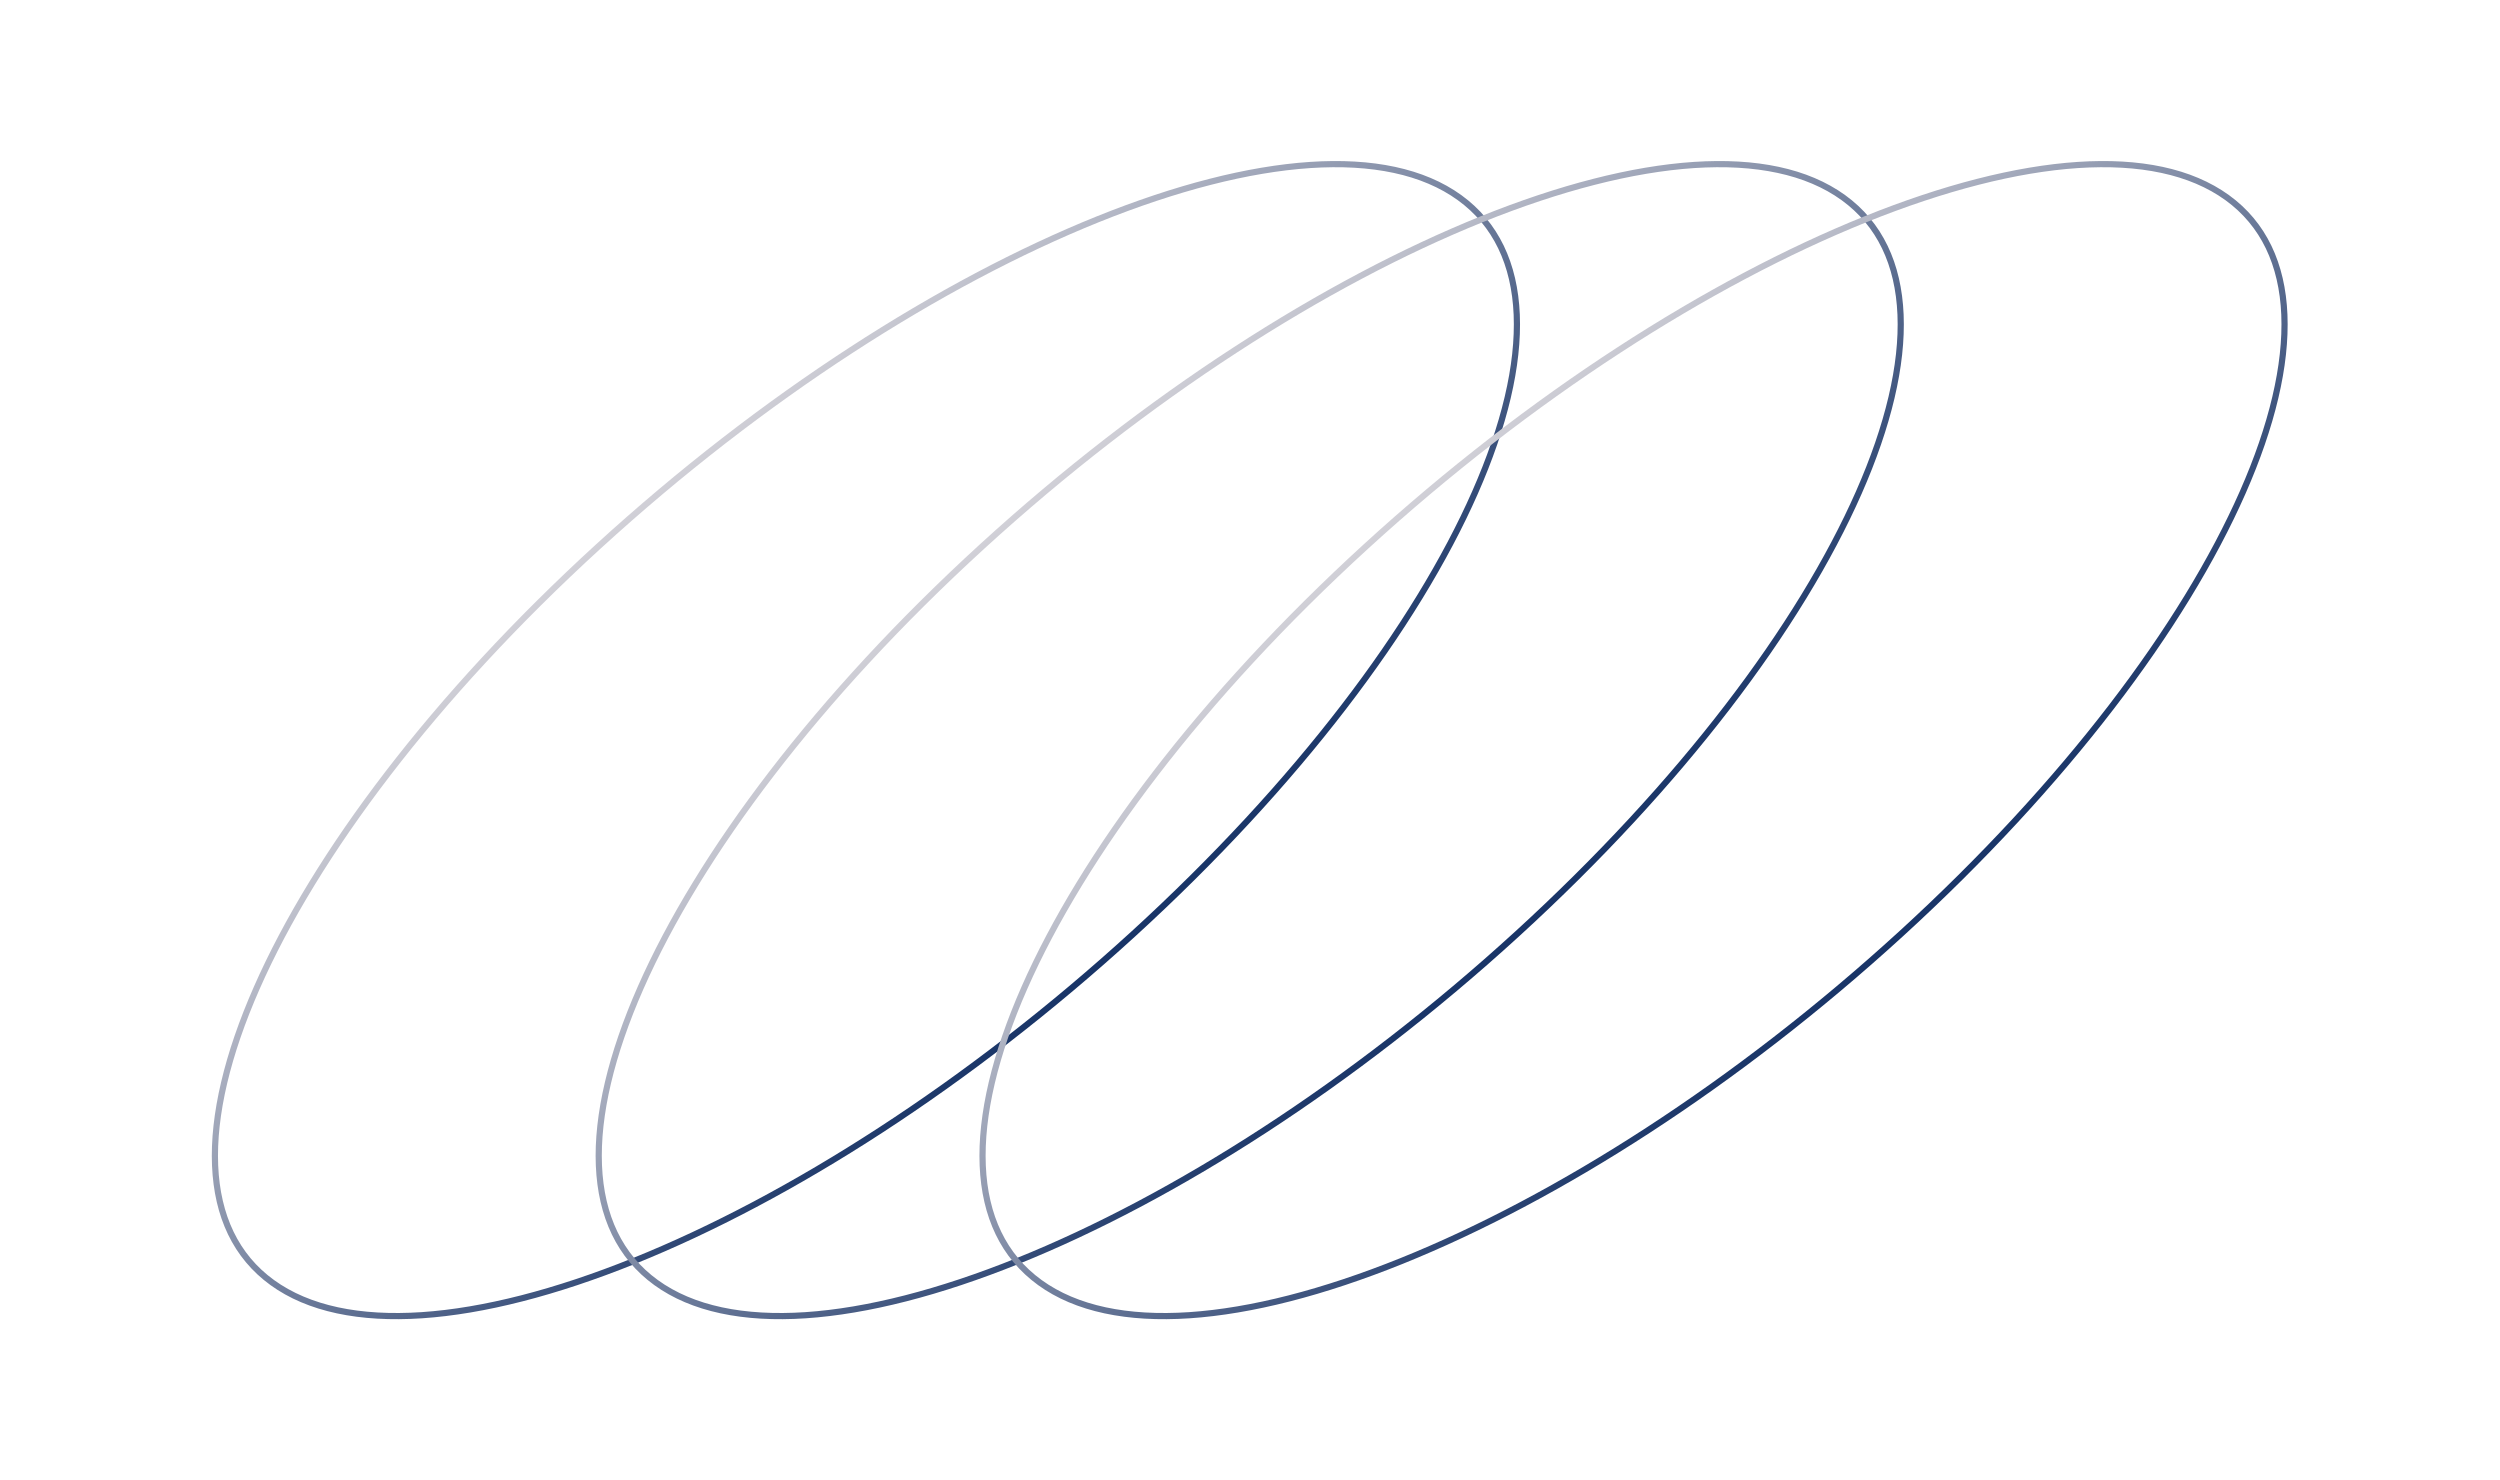 <?xml version="1.0" encoding="UTF-8"?> <svg xmlns="http://www.w3.org/2000/svg" width="809" height="479" viewBox="0 0 809 479" fill="none"> <path d="M88.099 415.037C76.322 406.505 70.293 393.511 69.606 377.178C68.92 360.84 73.586 341.238 83.102 319.633C102.132 276.428 140.478 225.391 193.66 176.798C246.841 128.205 304.72 91.319 355.269 70.948C380.546 60.761 403.939 54.725 423.964 53.392C443.984 52.06 460.545 55.431 472.322 63.963C484.099 72.495 490.128 85.489 490.815 101.822C491.501 118.16 486.835 137.762 477.319 159.367C458.289 202.572 419.943 253.609 366.761 302.202C313.58 350.795 255.701 387.681 205.152 408.052C179.875 418.239 156.482 424.275 136.457 425.608C116.437 426.94 99.876 423.569 88.099 415.037Z" stroke="url(#paint0_linear_98_11)" stroke-width="2"></path> <path d="M212.301 415.037C200.523 406.505 194.494 393.511 193.808 377.178C193.121 360.84 197.788 341.238 207.304 319.633C226.334 276.428 264.68 225.391 317.861 176.798C371.043 128.205 428.922 91.319 479.471 70.948C504.748 60.761 528.141 54.725 548.166 53.392C568.186 52.06 584.746 55.431 596.524 63.963C608.301 72.495 614.33 85.489 615.016 101.822C615.703 118.16 611.036 137.762 601.521 159.367C582.491 202.572 544.145 253.609 490.963 302.202C437.781 350.795 379.903 387.681 329.353 408.052C304.076 418.239 280.683 424.275 260.658 425.608C240.639 426.94 224.078 423.569 212.301 415.037Z" stroke="url(#paint1_linear_98_11)" stroke-width="2"></path> <path d="M336.503 415.037C324.726 406.505 318.697 393.511 318.01 377.178C317.324 360.84 321.99 341.238 331.506 319.633C350.536 276.428 388.882 225.391 442.064 176.798C495.245 128.205 553.124 91.319 603.673 70.948C628.95 60.761 652.343 54.725 672.368 53.392C692.388 52.06 708.949 55.431 720.726 63.963C732.503 72.495 738.532 85.489 739.219 101.822C739.905 118.16 735.239 137.762 725.723 159.367C706.693 202.572 668.347 253.609 615.165 302.202C561.984 350.795 504.105 387.681 453.556 408.052C428.278 418.239 404.885 424.275 384.861 425.608C364.841 426.94 348.28 423.569 336.503 415.037Z" stroke="url(#paint2_linear_98_11)" stroke-width="2"></path> <defs> <linearGradient id="paint0_linear_98_11" x1="367.571" y1="302.789" x2="225.04" y2="146.799" gradientUnits="userSpaceOnUse"> <stop stop-color="#183467"></stop> <stop offset="1" stop-color="#D1D0D7"></stop> </linearGradient> <linearGradient id="paint1_linear_98_11" x1="491.773" y1="302.789" x2="349.241" y2="146.799" gradientUnits="userSpaceOnUse"> <stop stop-color="#183467"></stop> <stop offset="1" stop-color="#D1D0D7"></stop> </linearGradient> <linearGradient id="paint2_linear_98_11" x1="615.975" y1="302.789" x2="473.443" y2="146.799" gradientUnits="userSpaceOnUse"> <stop stop-color="#183467"></stop> <stop offset="1" stop-color="#D1D0D7"></stop> </linearGradient> </defs> </svg> 